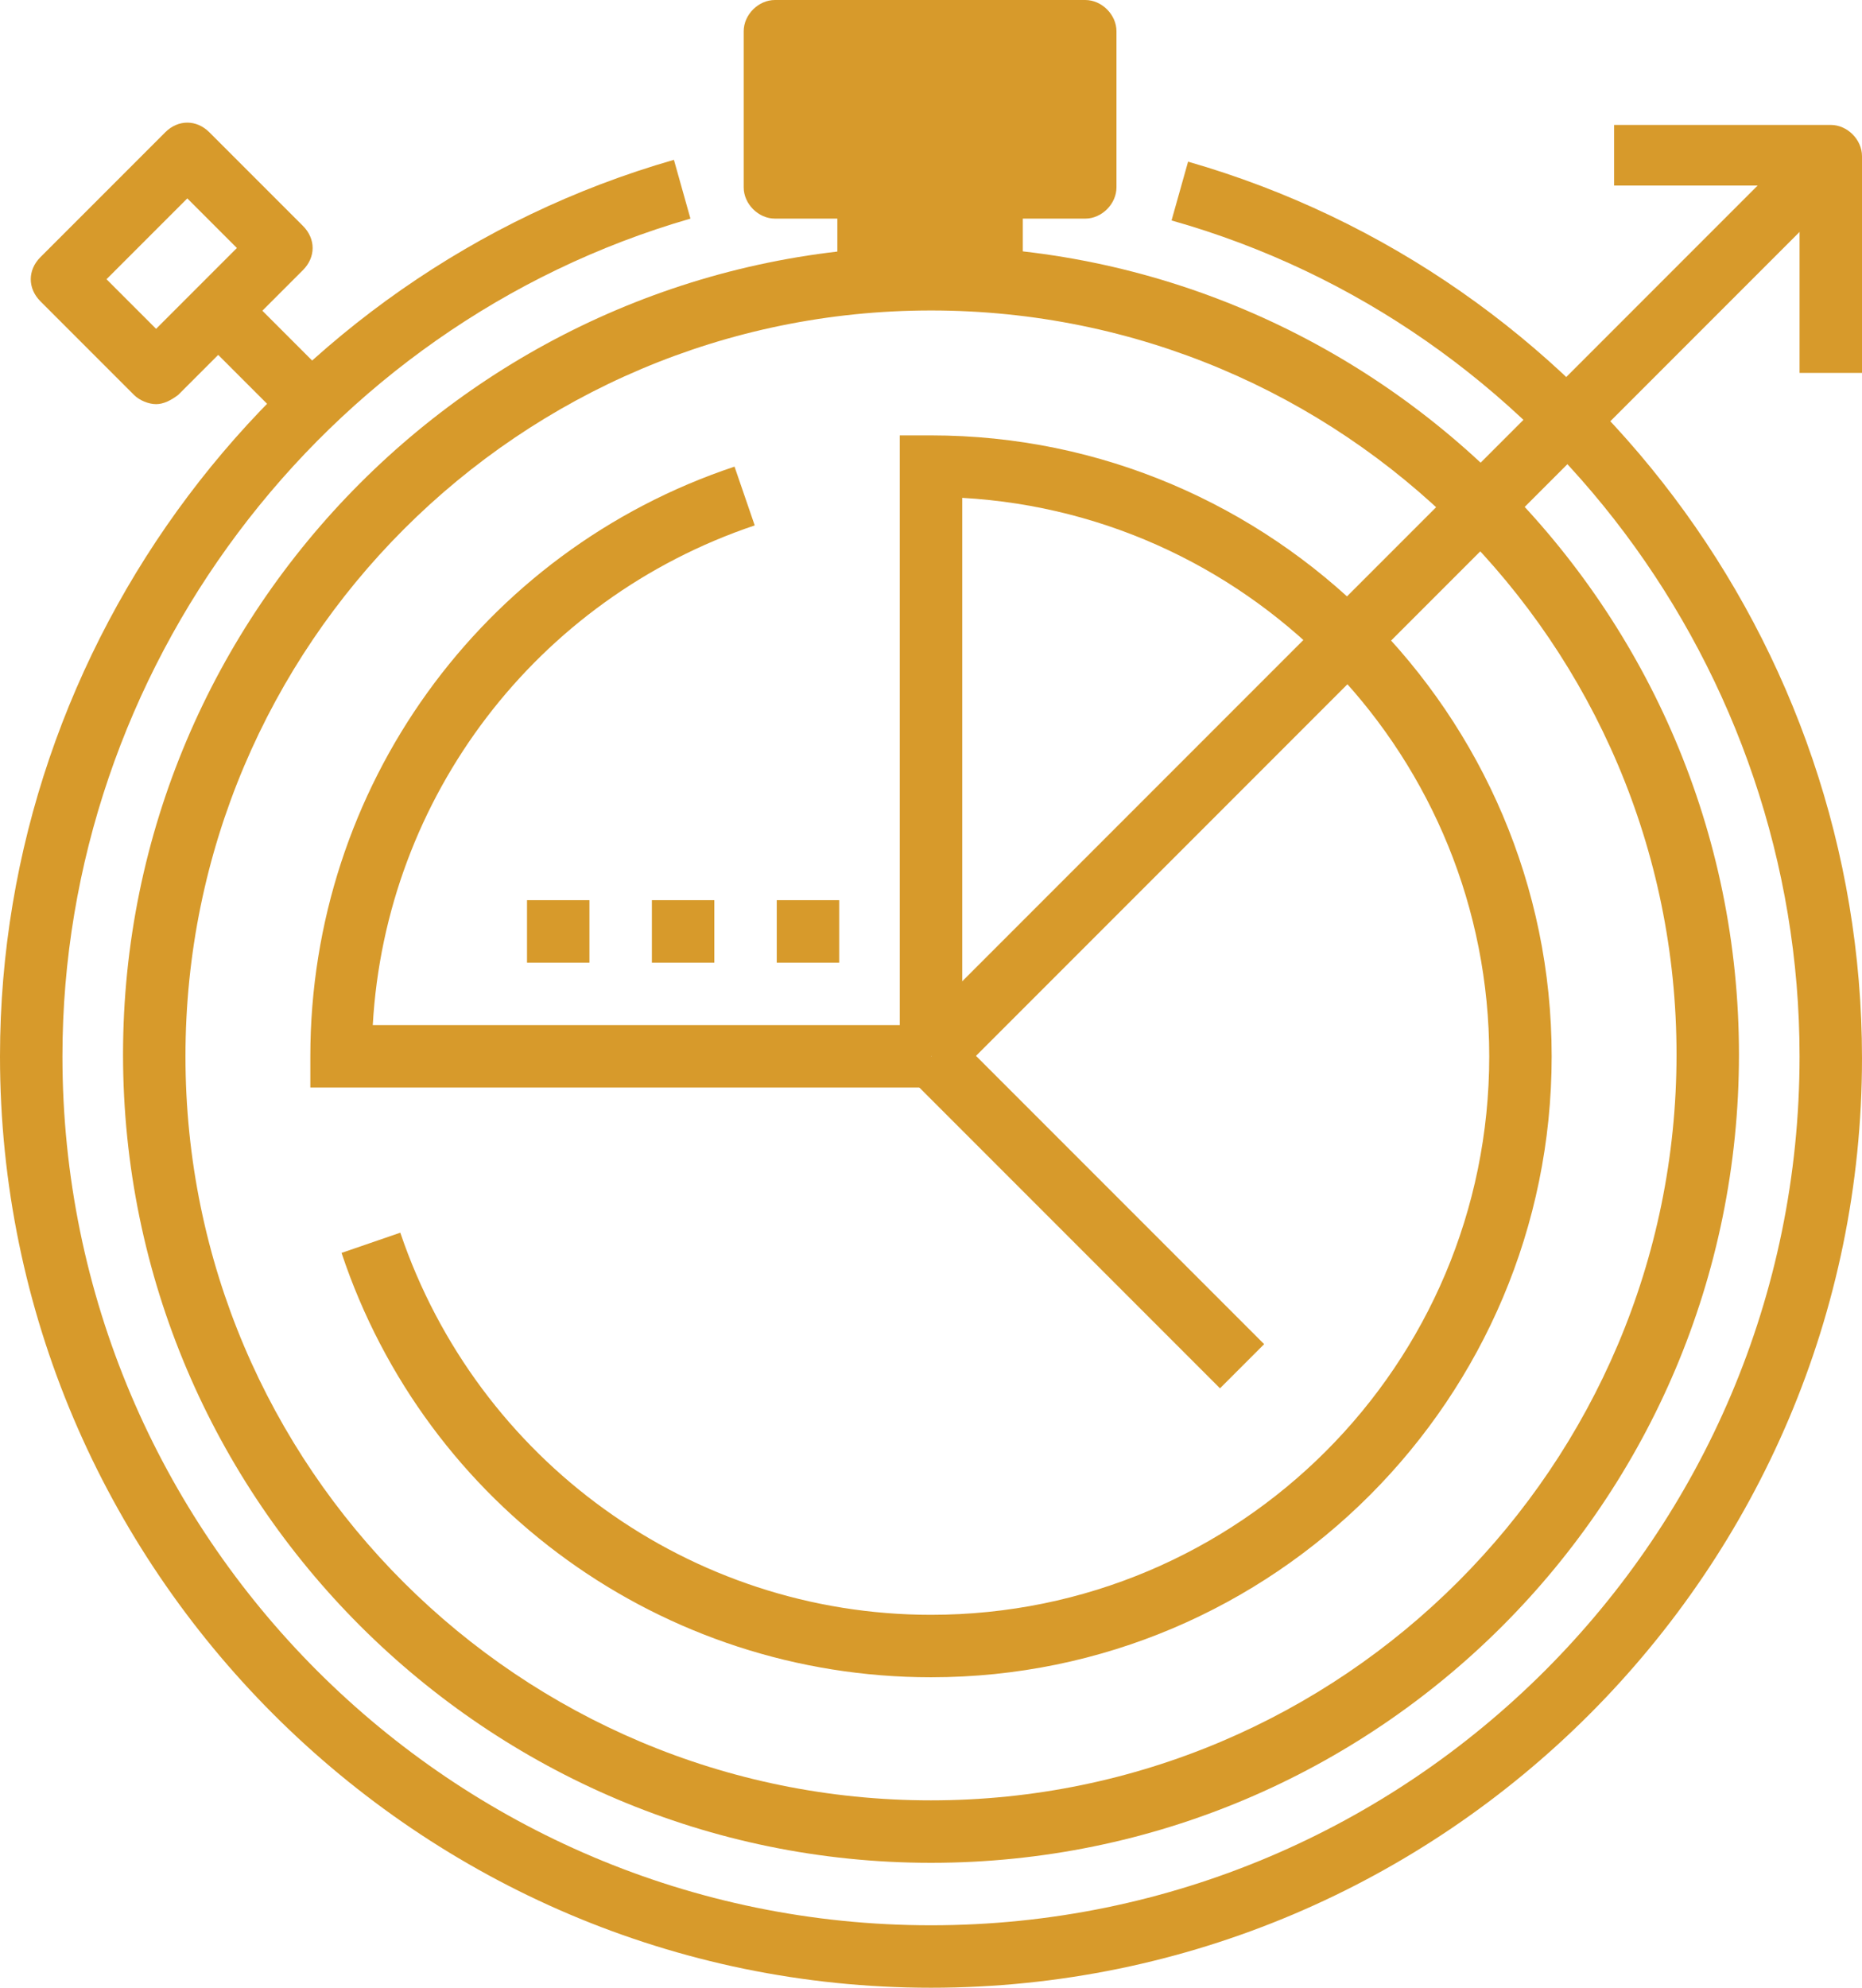 <?xml version="1.0" encoding="utf-8"?>
<!-- Generator: Adobe Illustrator 25.2.0, SVG Export Plug-In . SVG Version: 6.00 Build 0)  -->
<svg version="1.1" id="Layer_1" xmlns="http://www.w3.org/2000/svg" xmlns:xlink="http://www.w3.org/1999/xlink" x="0px" y="0px"
	 viewBox="0 0 101.4 108.2" style="enable-background:new 0 0 101.4 108.2;" xml:space="preserve">
<style type="text/css">
	.st0{fill:#D79A2B;}
</style>
<path class="st0" d="M49,15.2v-5.1c0-0.9-0.8-1.7-1.7-1.7H44V3.4h13.5v5.1h-3.4c-0.9,0-1.7,0.8-1.7,1.7v5.1H49h-3.4v-3.4h-3.4
	c-0.9,0-1.7-0.8-1.7-1.7V1.7c0-0.9,0.8-1.7,1.7-1.7h16.9c0.9,0,1.7,0.8,1.7,1.7v8.5c0,0.9-0.8,1.7-1.7,1.7h-3.4v3.4h-3.4"/>
<path class="st0" d="M50.7,108.2C22.8,108.2,0,85.4,0,57.5C0,35,15.1,14.9,36.7,8.7l0.9,3.2C17.5,17.7,3.4,36.5,3.4,57.5
	c0,26.1,21.2,47.3,47.3,47.3c26.1,0,47.3-21.2,47.3-47.3C98,36.5,84,17.7,63.8,12l0.9-3.2c21.6,6.2,36.7,26.2,36.7,48.8
	C101.4,85.4,78.7,108.2,50.7,108.2"/>
<rect x="12.7" y="15.9" transform="matrix(0.707 -0.707 0.707 0.707 -9.538 15.855)" class="st0" width="3.4" height="7.2"/>
<path class="st0" d="M8.5,22c-0.4,0-0.9-0.2-1.2-0.5l-5.1-5.1c-0.7-0.7-0.7-1.7,0-2.4l6.8-6.8c0.7-0.7,1.7-0.7,2.4,0l5.1,5.1
	c0.7,0.7,0.7,1.7,0,2.4l-6.8,6.8C9.3,21.8,8.9,22,8.5,22 M5.8,15.2l2.7,2.7l4.4-4.4l-2.7-2.7L5.8,15.2z"/>
<rect x="40.6" y="31.3" transform="matrix(0.707 -0.707 0.707 0.707 -1.28 62.839)" class="st0" width="69.3" height="3.4"/>
<path class="st0" d="M101.4,20.3H98V10.1H87.9V6.8h11.8c0.9,0,1.7,0.8,1.7,1.7V20.3z"/>
<rect x="57.5" y="54" transform="matrix(0.707 -0.707 0.707 0.707 -29.29 61.148)" class="st0" width="3.4" height="23.9"/>
<path class="st0" d="M50.7,59.2H16.9v-1.7c0-14.6,9.3-27.5,23.1-32.1l1.1,3.2c-11.9,4-20.1,14.8-20.8,27.2h30.4V59.2z"/>
<path class="st0" d="M50.7,91.3c-14.6,0-27.5-9.3-32.1-23.1l3.2-1.1C26,79.5,37.6,87.9,50.7,87.9c16.8,0,30.4-13.6,30.4-30.4
	c0-16.2-12.7-29.5-28.7-30.4v30.4H49V23.7h1.7c18.6,0,33.8,15.2,33.8,33.8C84.5,76.1,69.4,91.3,50.7,91.3"/>
<path class="st0" d="M50.7,101.4c-24.2,0-44-19.7-44-44c0-24.2,19.7-44,44-44c24.2,0,44,19.7,44,44C94.7,81.7,75,101.4,50.7,101.4
	 M50.7,16.9c-22.4,0-40.6,18.2-40.6,40.6S28.3,98,50.7,98c22.4,0,40.6-18.2,40.6-40.6S73.1,16.9,50.7,16.9"/>
<rect x="42.3" y="49" class="st0" width="3.4" height="3.4"/>
<rect x="35.5" y="49" class="st0" width="3.4" height="3.4"/>
<rect x="28.7" y="49" class="st0" width="3.4" height="3.4"/>
</svg>
